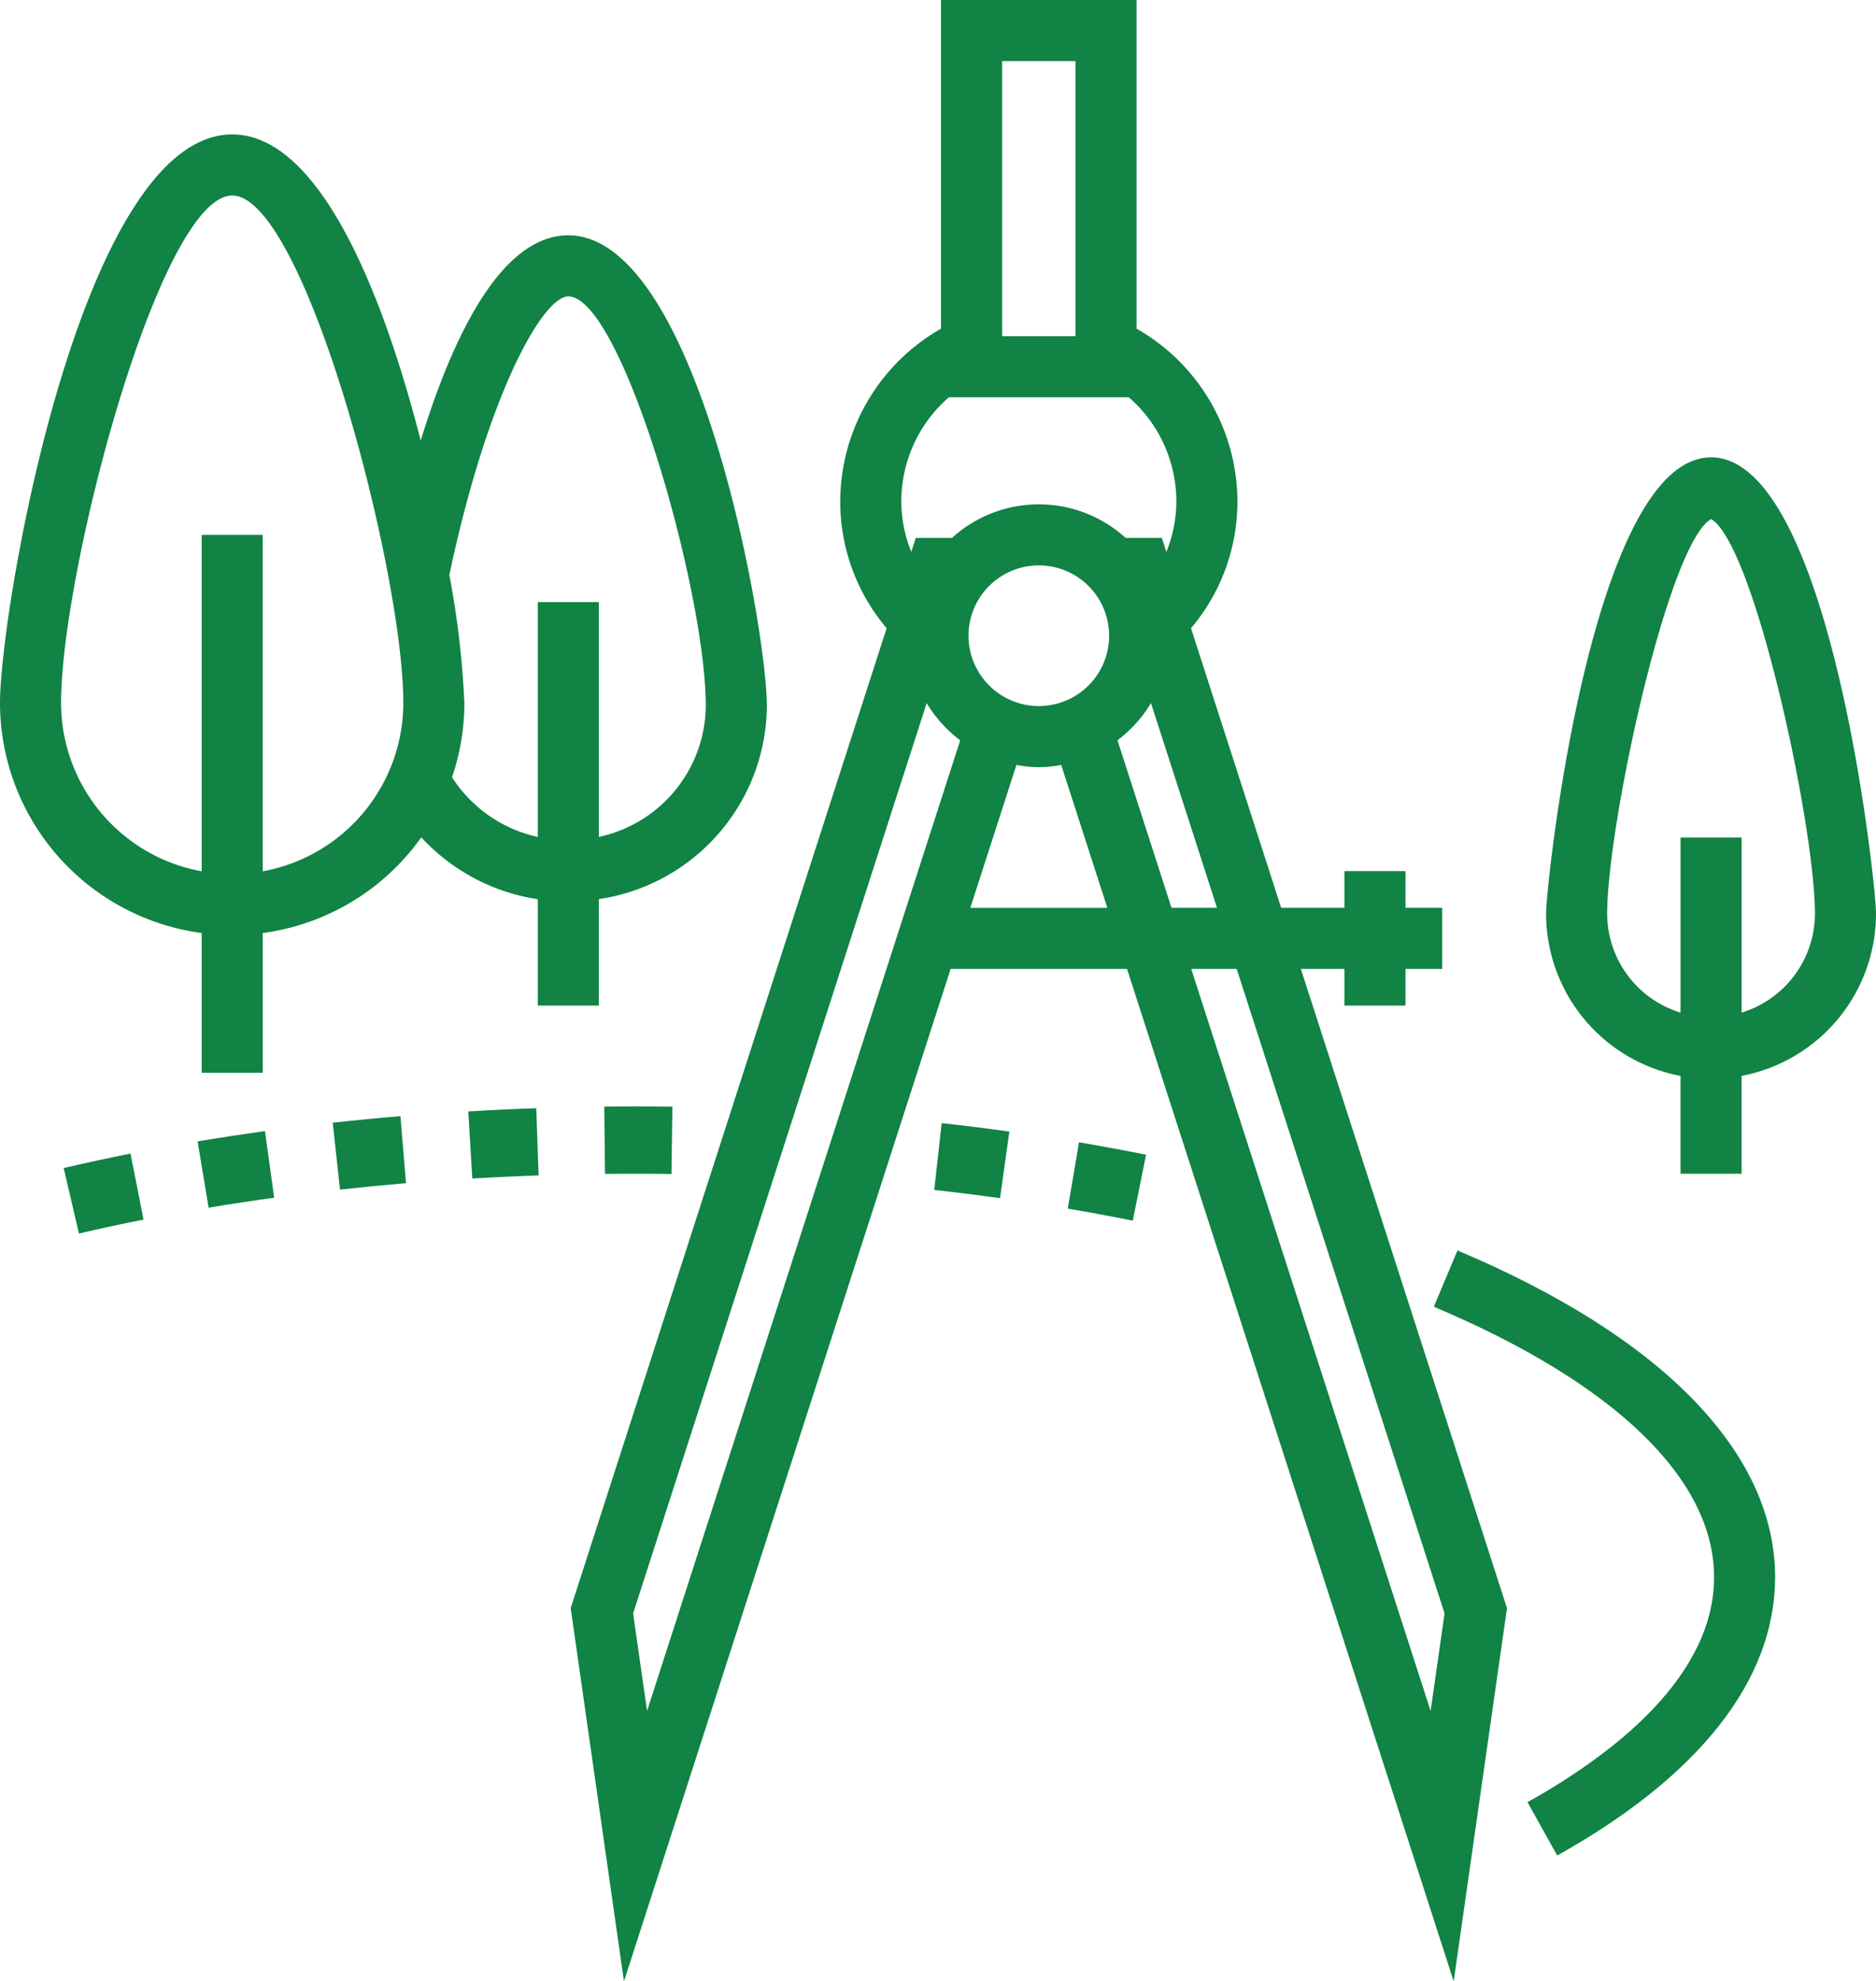 <svg xmlns="http://www.w3.org/2000/svg" width="239.635" height="253" viewBox="0 0 239.635 253">
  <g id="Group_708" data-name="Group 708" transform="translate(-137.234 -1148.401)">
    <path id="Path_30" data-name="Path 30" d="M117.528,123.719v4.687h7.8v-4.687h4.684v-7.8h-4.684v-4.691h-7.8v4.691h-8.08l-11.516-35.7a24.979,24.979,0,0,0,5.928-16.211A25.447,25.447,0,0,0,90.979,41.969V0H66V41.969A25.444,25.444,0,0,0,53.128,64.007a25,25,0,0,0,5.924,16.211L18.693,205.345,25.5,253l41.727-129.28H89.758L131.485,253l6.809-47.651-26.331-81.626ZM69.511,81.177a8.981,8.981,0,1,1,8.981,8.981,8.99,8.99,0,0,1-8.981-8.981m23.309,8.607,8.431,26.136H95.44l-6.9-21.39a16.813,16.813,0,0,0,4.278-4.746M73.808,7.8h9.371V42.932H73.808ZM60.927,64.007A17.623,17.623,0,0,1,67,50.732H89.984A17.623,17.623,0,0,1,96.06,64.007a17.2,17.2,0,0,1-1.275,6.466l-.573-1.782H89.586a16.5,16.5,0,0,0-22.193,0H62.772L62.2,70.468a17.253,17.253,0,0,1-1.271-6.462M26.668,206.024l37.5-116.24a16.784,16.784,0,0,0,4.282,4.75l-40,123.938Zm43.073-90.1,5.893-18.251a14.3,14.3,0,0,0,5.717,0l5.893,18.251Zm60.579,90.1-1.782,12.452L97.959,123.719h5.807Z" transform="translate(191.438 1148.401)" fill="#108345"/>
    <path id="Path_31" data-name="Path 31" d="M10.9,37.386l.928,8.537Q16,45.461,20.261,45.1l-.714-8.556c-2.917.242-5.807.523-8.65.838" transform="translate(168.836 1254.381)" fill="#108345"/>
    <path id="Path_32" data-name="Path 32" d="M15.339,36.7l.511,8.572q4.188-.257,8.47-.4l-.3-8.579q-4.376.146-8.677.409" transform="translate(181.713 1253.621)" fill="#108345"/>
    <path id="Path_33" data-name="Path 33" d="M28.373,44.852l.117-8.587c-2.89-.043-5.8-.047-8.7-.012l.094,8.587c2.835-.031,5.674-.031,8.486.012" transform="translate(194.633 1253.456)" fill="#108345"/>
    <path id="Path_34" data-name="Path 34" d="M6.472,38.35,7.88,46.82c2.753-.464,5.538-.885,8.373-1.275l-1.174-8.509q-4.364.608-8.607,1.314" transform="translate(156.002 1255.796)" fill="#108345"/>
    <path id="Path_35" data-name="Path 35" d="M2.085,39.618l1.954,8.361c2.691-.628,5.448-1.225,8.252-1.778l-1.669-8.427q-4.358.866-8.537,1.845" transform="translate(143.28 1257.933)" fill="#108345"/>
    <path id="Path_36" data-name="Path 36" d="M34.975,45.869c2.812.48,5.588.994,8.306,1.54l1.692-8.42q-4.2-.842-8.564-1.587Z" transform="translate(238.653 1256.861)" fill="#108345"/>
    <path id="Path_37" data-name="Path 37" d="M30.6,45.3q4.259.48,8.408,1.057l1.182-8.5q-4.259-.6-8.642-1.084Z" transform="translate(225.973 1255.04)" fill="#108345"/>
    <path id="Path_38" data-name="Path 38" d="M49.987,40.944l-3.022,7.191c23.09,9.722,35.8,21.983,35.8,34.528,0,12.748-12.963,22.661-23.835,28.733l3.8,6.809c18.208-10.167,27.832-22.459,27.832-35.542,0-15.88-14.41-30.7-40.581-41.719" transform="translate(273.42 1267.129)" fill="#108345"/>
    <path id="Path_39" data-name="Path 39" d="M68.694,102.049v13.591h7.8v-13.6A25.117,25.117,0,0,0,97.958,77.383c0-9.781-8.825-60.1-25.364-60.1-8.607,0-14.788,12.986-18.855,26.21C48.817,24.268,40.717,4.4,29.661,4.4,10.323,4.4,0,65.184,0,77a29.689,29.689,0,0,0,25.762,29.373v17.849h7.8V106.374A29.655,29.655,0,0,0,53.813,94.152a25.322,25.322,0,0,0,14.881,7.9M33.561,98.492V55.533h-7.8v42.96A21.884,21.884,0,0,1,7.8,77c0-16.894,12.643-64.8,21.862-64.8S51.52,60.107,51.52,77A21.884,21.884,0,0,1,33.561,98.492M57.4,60.645c4.906-23.2,11.953-35.562,15.193-35.562,6.789,0,17.564,37.535,17.564,52.3A17.278,17.278,0,0,1,76.494,94.1V64.12h-7.8V94.1a17.443,17.443,0,0,1-10.954-7.62A29.5,29.5,0,0,0,59.319,77,115.741,115.741,0,0,0,57.4,60.645" transform="translate(137.234 1161.169)" fill="#108345"/>
    <path id="Path_40" data-name="Path 40" d="M71.713,14.976c-15.205,0-21.07,54.3-21.07,58.282a21.1,21.1,0,0,0,17.171,20.7v12.491h7.8V93.954a21.1,21.1,0,0,0,17.171-20.7c0-3.982-5.865-58.282-21.07-58.282m3.9,70.9V63.512h-7.8V85.877a13.243,13.243,0,0,1-9.371-12.62c0-11.266,7.749-47.23,13.271-50.4,5.522,3.174,13.271,39.138,13.271,50.4a13.243,13.243,0,0,1-9.371,12.62" transform="translate(284.085 1191.828)" fill="#108345"/>
  </g>
</svg>
